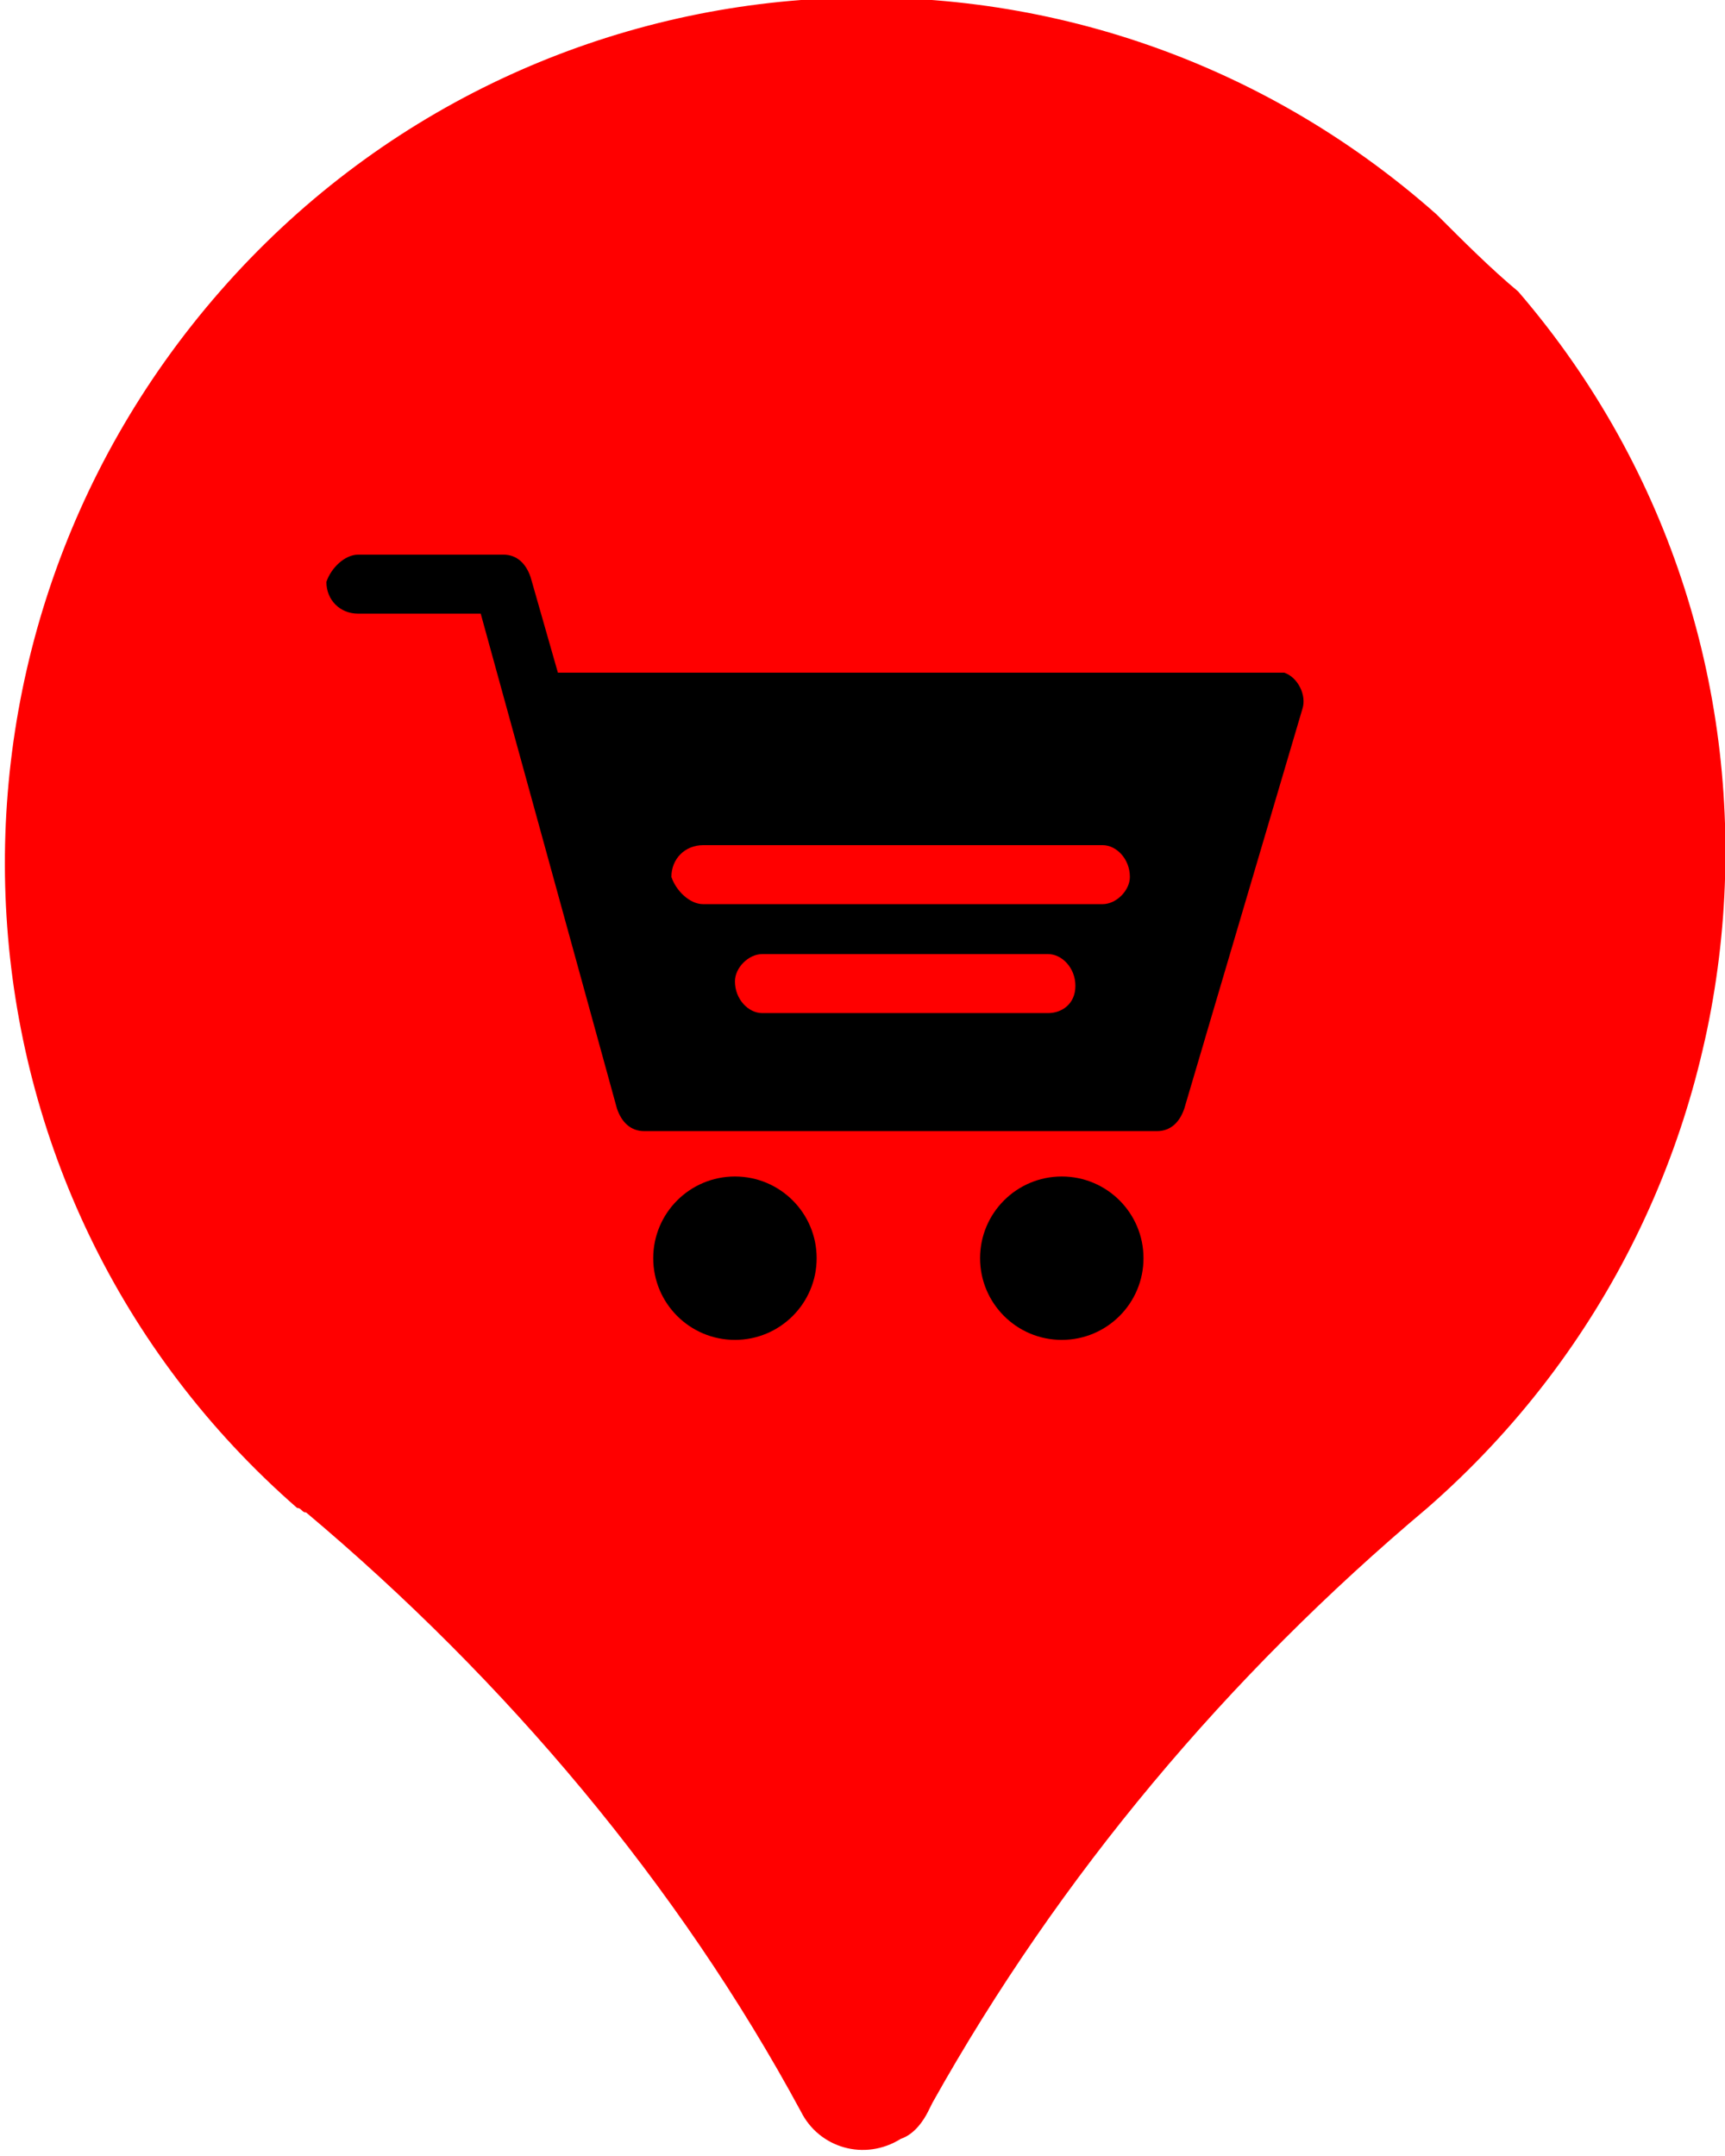 <svg xmlns="http://www.w3.org/2000/svg" viewBox="0 0 38 47.5"><path d="M31.644 4.722c-7.9-7-19.9-6.2-26.8 1.7s-6.2 19.9 1.7 26.8c.1 0 .1.1.2.1 4.4 3.7 8.2 8.2 10.9 13.2.4.8 1.4 1.1 2.2.6.3-.1.5-.4.6-.6l.1-.2c2.8-5 6.5-9.4 10.9-13.1 7.9-6.9 8.8-18.9 2-26.8-.6-.5-1.2-1.1-1.8-1.7z" fill="red"/><g transform="translate(7.19 -33.78)"><circle cx="9" cy="61.5" r="1.8"/><circle cx="16.2" cy="61.5" r="1.8"/><path d="M.7 47.3h2.7l3 10.9c.1.3.3.5.6.5h11.3c.3 0 .5-.2.6-.5l2.6-8.8c.1-.3-.1-.7-.4-.8h-16l-.6-2.1c-.1-.3-.3-.5-.6-.5H.7c-.3 0-.6.3-.7.6 0 .4.3.7.7.7zm15.2 8.8H9.6c-.3 0-.6-.3-.6-.7 0-.3.3-.6.6-.6h6.3c.3 0 .6.3.6.7 0 .4-.3.6-.6.6zm-7.6-3.7h8.8c.3 0 .6.3.6.7 0 .3-.3.6-.6.6H8.3c-.3 0-.6-.3-.7-.6 0-.4.3-.7.7-.7z"/></g></svg>